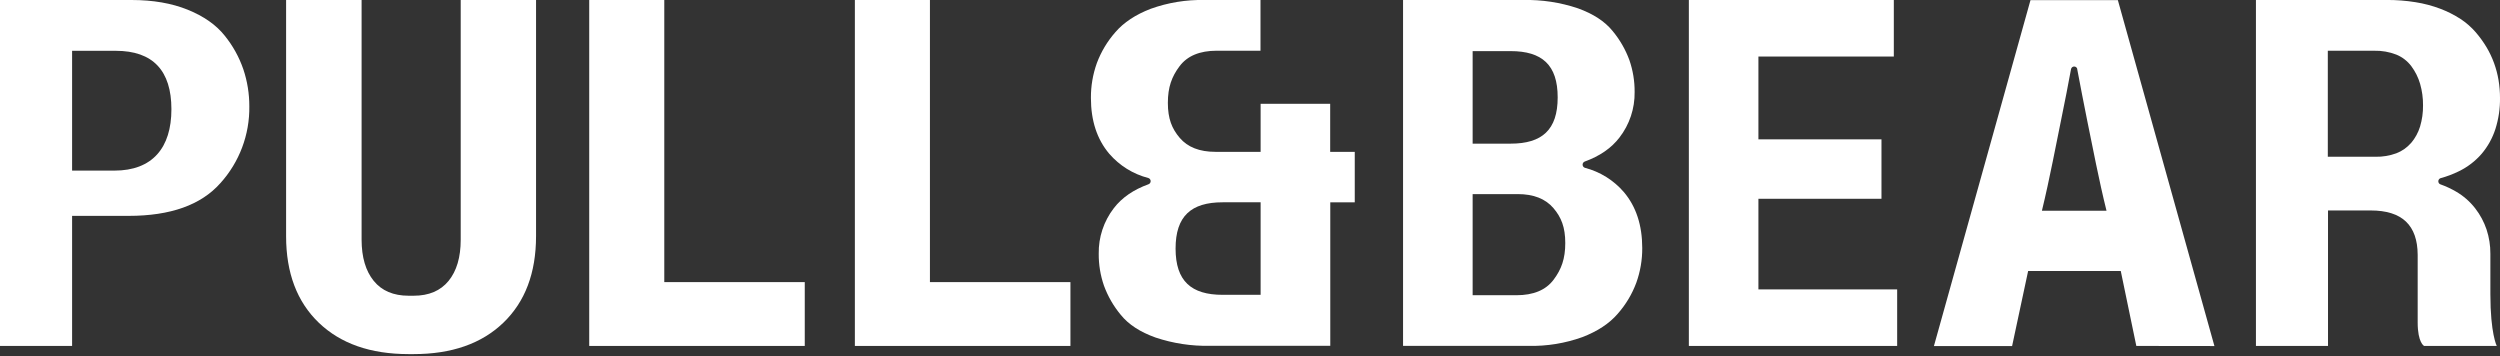 <svg width="800" height="114" viewBox="0 0 800 114" fill="none" xmlns="http://www.w3.org/2000/svg">
<rect x="0" y="0" width="800" height="114" fill="#333333" stroke="none"/>
<g clip-path="url(#clip0_11_25)">
<path d="M780.941 59.001C780.735 58.924 780.559 58.784 780.436 58.601C780.314 58.418 780.252 58.201 780.259 57.981C780.266 57.761 780.342 57.548 780.476 57.374C780.61 57.199 780.795 57.071 781.006 57.007C783.002 56.469 784.941 55.739 786.796 54.828C789.605 53.473 792.106 51.557 794.146 49.198C796.112 46.867 797.604 44.173 798.536 41.269C799.55 38.063 800.044 34.716 800 31.354C800.003 29.425 799.844 27.499 799.526 25.596C799.216 23.758 798.74 21.952 798.102 20.2C797.461 18.431 796.653 16.727 795.69 15.11C794.666 13.405 793.499 11.791 792.2 10.285C790.792 8.666 789.168 7.249 787.375 6.071C785.338 4.752 783.165 3.654 780.893 2.798C778.326 1.829 775.667 1.126 772.956 0.7C769.901 0.211 766.81 -0.025 763.716 -0.008H721.9V110.7H744.963V67.348H758.634C763.652 67.348 767.405 68.53 769.892 70.894C772.38 73.259 773.634 76.805 773.656 81.534V103.198C773.656 109.695 775.706 110.7 775.706 110.7H798.963C798.963 110.7 796.92 106.768 796.92 94.143V81.236C796.94 78.595 796.53 75.969 795.706 73.46C794.882 71.002 793.647 68.702 792.055 66.657C790.367 64.491 788.278 62.67 785.903 61.293C784.333 60.381 782.683 59.614 780.974 59.001M771.573 45.708C770.295 47.205 768.66 48.355 766.821 49.054C764.695 49.833 762.442 50.209 760.178 50.163H744.899V16.236H759.736C762.156 16.178 764.564 16.599 766.821 17.474C768.737 18.258 770.405 19.548 771.645 21.206C772.904 22.901 773.849 24.807 774.436 26.835C775.079 29.077 775.393 31.401 775.369 33.734C775.398 36.026 775.078 38.31 774.42 40.505C773.831 42.425 772.86 44.206 771.565 45.74" fill="white"/>
<path d="M683.622 110.7L678.645 86.72H649.003L643.873 110.732H618.855L649.759 0.032H677.712L708.616 110.732L683.622 110.7ZM664.741 22.122C664.698 21.887 664.574 21.673 664.391 21.52C664.207 21.366 663.975 21.282 663.735 21.282C663.496 21.282 663.264 21.366 663.08 21.52C662.897 21.673 662.773 21.887 662.73 22.122C661.926 26.561 660.688 32.866 659.715 37.586C658.042 45.692 655.943 57.047 653.41 67.437H674.085C671.673 57.787 669.598 46.786 667.925 38.68C666.928 33.855 665.625 26.899 664.708 22.122" fill="white"/>
<path d="M540.434 0V110.7H607.091V92.607H562.693V63.609H602.073V44.59H562.693V18.093H606.021V0H540.434Z" fill="white"/>
<path d="M487.512 1.45974e-05C493.422 -0.121 499.309 0.776 504.914 2.654C509.83 4.423 513.53 6.835 516.012 9.891C518.333 12.676 520.159 15.84 521.408 19.244C522.543 22.527 523.109 25.982 523.08 29.456C523.159 34.725 521.443 39.863 518.215 44.028C515.615 47.405 511.911 49.962 507.102 51.699C506.899 51.779 506.726 51.92 506.606 52.102C506.486 52.284 506.425 52.498 506.431 52.716C506.438 52.934 506.511 53.145 506.641 53.319C506.771 53.494 506.951 53.625 507.158 53.694C512.023 54.96 516.386 57.681 519.663 61.494C523.56 66.121 525.512 72.071 525.517 79.346C525.543 83.145 524.898 86.918 523.611 90.492C522.26 94.127 520.251 97.483 517.684 100.391C515.004 103.511 511.227 106.007 506.354 107.878C500.851 109.855 495.031 110.807 489.185 110.684H448.977V1.45974e-05H487.512ZM471.244 16.357V45.966H483.403C493.439 45.966 498.457 41.567 498.457 31.161C498.457 20.755 493.439 16.357 483.403 16.357H471.244ZM471.244 62.113V94.472H485.229C490.708 94.472 494.685 92.813 497.162 89.495C499.647 86.182 500.886 82.812 500.886 77.778C500.886 72.744 499.623 69.544 497.082 66.576C494.541 63.609 490.753 62.113 485.687 62.113H471.244Z" fill="white"/>
<path d="M23.071 69.069V110.7H0V0H42.082C48.971 0 54.975 1.04 60.095 3.12C65.215 5.2 69.141 7.953 71.876 11.379C74.502 14.609 76.536 18.279 77.883 22.219C79.15 26.014 79.791 29.99 79.781 33.992C79.922 43.08 76.608 51.884 70.508 58.623C64.322 65.592 54.543 69.077 41.173 69.077L23.071 69.069ZM23.071 54.594H36.613C48.772 54.594 54.852 47.3 54.852 34.949C54.852 22.597 48.925 16.26 37.064 16.26H23.071V54.594Z" fill="white"/>
<path d="M188.551 0V110.7H257.523V90.275H212.571V0H188.551Z" fill="white"/>
<path d="M273.558 0V110.7H342.539V90.275H297.578V0H273.558Z" fill="white"/>
<path d="M403.398 94.344H391.239C381.203 94.344 376.185 89.945 376.185 79.539C376.185 69.133 381.203 64.735 391.239 64.735H403.398V94.344ZM425.657 48.587V33.212H403.398V48.587H388.923C383.857 48.587 380.056 47.099 377.52 44.124C374.987 41.157 373.716 37.956 373.716 32.922C373.716 27.888 374.963 24.519 377.447 21.206C379.932 17.892 383.881 16.228 389.381 16.228H403.357V-5.96094e-06H385.425C379.576 -0.122 373.754 0.83 368.248 2.807C363.38 4.678 359.606 7.173 356.925 10.293C354.361 13.204 352.35 16.559 350.991 20.192C349.711 23.768 349.068 27.54 349.093 31.338C349.093 38.618 351.044 44.569 354.947 49.19C358.232 53.001 362.604 55.714 367.476 56.967C367.684 57.032 367.866 57.161 367.998 57.335C368.13 57.508 368.204 57.719 368.211 57.937C368.218 58.155 368.158 58.37 368.037 58.552C367.917 58.733 367.743 58.874 367.54 58.953C362.715 60.69 359.008 63.247 356.419 66.624C353.204 70.794 351.503 75.932 351.594 81.196C351.565 84.671 352.131 88.125 353.266 91.409C354.512 94.816 356.337 97.983 358.662 100.769C361.139 103.835 364.838 106.248 369.76 108.006C375.364 109.885 381.251 110.783 387.162 110.66H425.689V64.743H433.521V48.587H425.657Z" fill="white"/>
<path d="M147.426 0V76.709C147.426 82.322 146.134 86.712 143.55 89.881C140.966 93.049 137.24 94.633 132.372 94.633H130.764C125.896 94.633 122.173 93.049 119.594 89.881C117.016 86.712 115.721 82.322 115.71 76.709V0H91.553V75.591C91.553 87.342 95.038 96.566 102.007 103.262C108.977 109.958 118.554 113.308 130.74 113.314H132.348C144.539 113.314 154.117 109.963 161.081 103.262C168.045 96.561 171.529 87.337 171.535 75.591V0H147.426Z" fill="white"/>
</g>
<defs>
<clipPath id="clip0_11_25">
<rect width="800" height="113.346" fill="white"/>
</clipPath>
</defs>
</svg>
